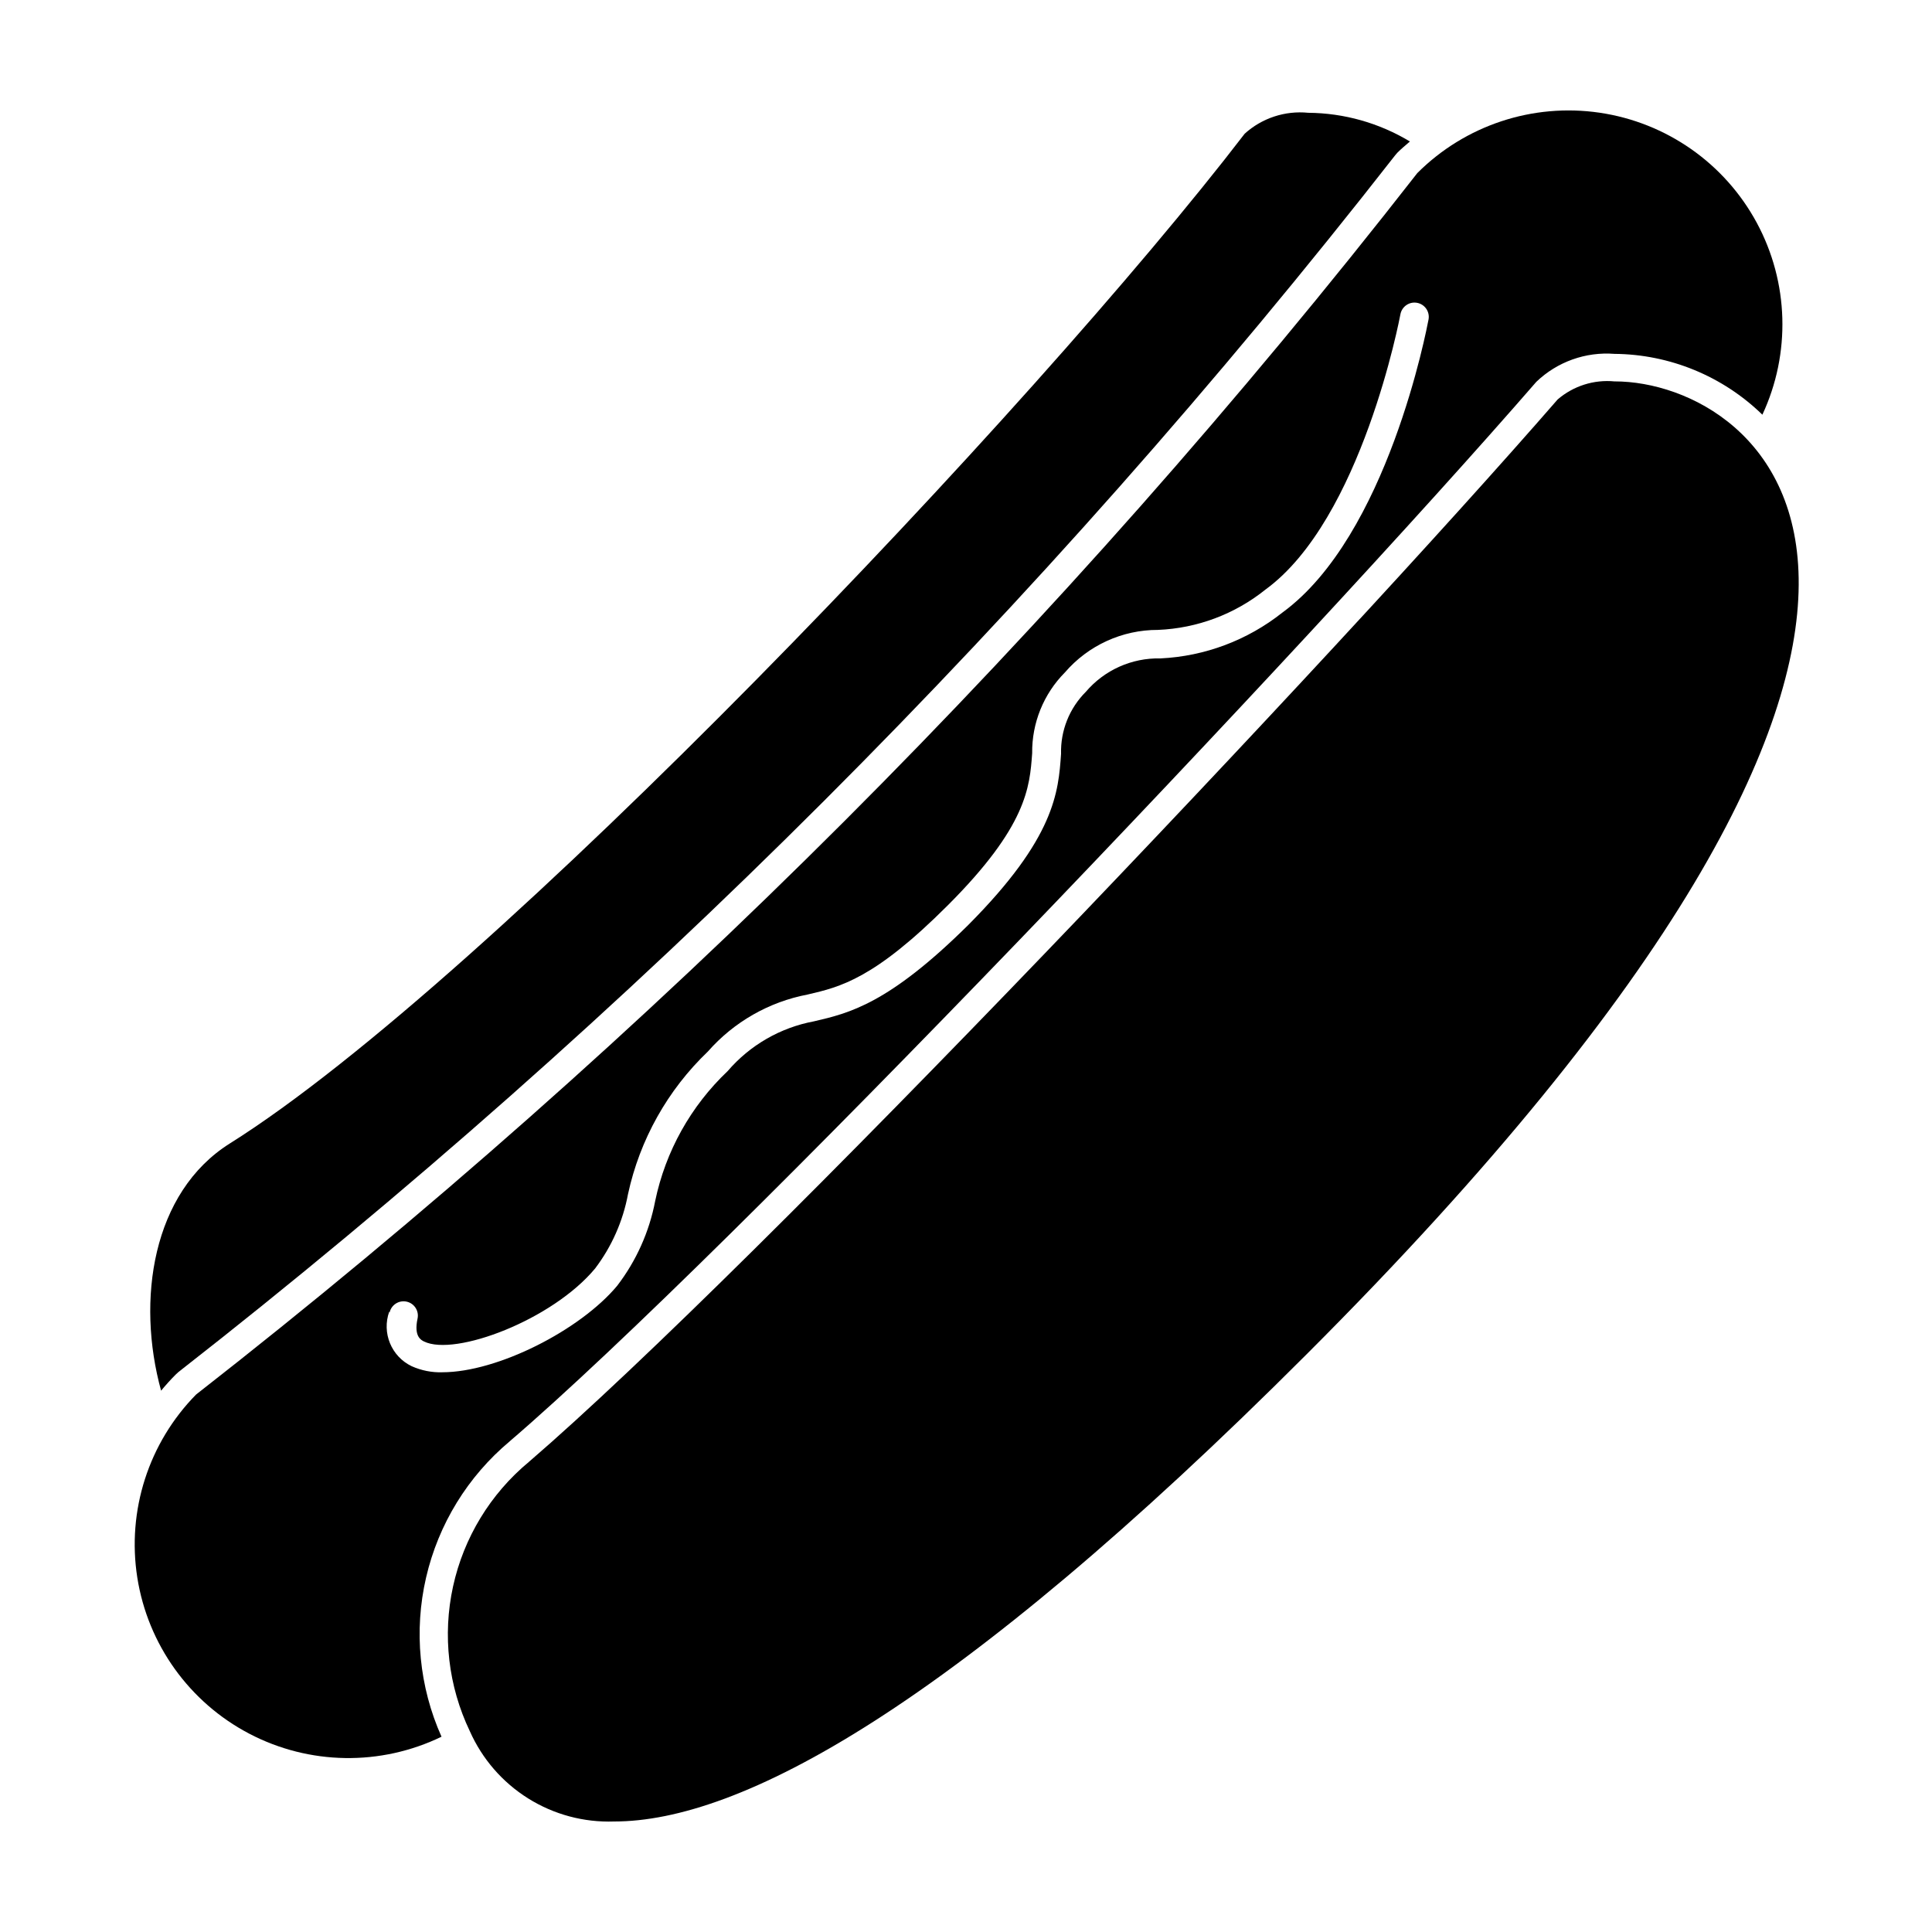 <?xml version="1.0" encoding="UTF-8"?>
<!-- Uploaded to: ICON Repo, www.svgrepo.com, Generator: ICON Repo Mixer Tools -->
<svg fill="#000000" width="800px" height="800px" version="1.1" viewBox="144 144 512 512" xmlns="http://www.w3.org/2000/svg">
 <g>
  <path d="m190.62 508.22 0.656-0.605h-0.004c120.23-93.926 228.52-202.21 322.44-322.44l0.605-0.707c1.059-1.059 2.215-2.016 3.324-2.973-8.137-4.906-17.449-7.535-26.953-7.606-6.141-0.613-12.25 1.402-16.828 5.539-55.77 72.699-200.26 224.5-268.98 267.62-20.555 12.949-24.789 41.516-18.188 65.496 1.207-1.461 2.516-2.922 3.93-4.332z"/>
  <path d="m279.09 525.95c58.191-49.879 210.84-210.29 272.06-280.77l-0.004 0.004c5.531-5.309 13.066-8 20.707-7.406 14.656 0.121 28.695 5.898 39.195 16.121 7.57-16.234 7.019-35.086-1.48-50.852-8.5-15.762-23.949-26.582-41.668-29.18-17.723-2.598-35.625 3.336-48.293 15.996-94.211 120.75-202.91 229.46-323.64 323.7-12.582 12.785-18.363 30.777-15.582 48.496 2.785 17.723 13.797 33.078 29.691 41.395 15.891 8.316 34.785 8.609 50.93 0.793-5.918-13.238-7.356-28.051-4.09-42.18 3.262-14.133 11.051-26.809 22.18-36.113zm-31.84-34.109-0.004 0.004c0.445-2.047 2.465-3.344 4.512-2.898 2.043 0.445 3.34 2.465 2.894 4.512-1.008 4.684 0.906 5.644 1.715 6.047 8.211 4.031 34.008-5.691 45.344-19.348 4.398-5.801 7.383-12.547 8.715-19.699 3.121-14.426 10.492-27.586 21.16-37.785 6.887-7.844 16.195-13.164 26.449-15.117 8.664-2.016 17.633-4.133 37.129-23.629 21.008-21.008 21.715-31.336 22.371-40.305-0.098-8.008 3.023-15.723 8.664-21.41 6.188-7.188 15.207-11.312 24.688-11.285 10.387-0.43 20.363-4.172 28.465-10.68 25.543-18.59 35.668-72.398 35.77-72.953 0.379-2.059 2.352-3.426 4.41-3.047 2.059 0.375 3.422 2.348 3.047 4.406-0.453 2.316-10.832 57.332-38.742 77.688-9.23 7.324-20.523 11.574-32.293 12.141-7.602-0.18-14.875 3.078-19.801 8.867-4.348 4.344-6.715 10.285-6.551 16.426-0.707 10.078-1.562 22.219-24.586 45.344-21.16 20.957-31.586 23.375-40.906 25.543-8.906 1.664-16.977 6.32-22.875 13.199-9.754 9.246-16.453 21.25-19.195 34.41-1.562 8.172-5.012 15.867-10.074 22.469-9.773 11.738-31.691 22.922-46.352 22.922v0.004c-2.793 0.082-5.562-0.473-8.113-1.613-5.387-2.59-7.949-8.828-5.941-14.461z"/>
  <path d="m571.9 245.08c-5.481-0.539-10.941 1.191-15.113 4.785-58.594 67.41-212.71 229.99-272.66 281.58-10.176 8.453-17.238 20.062-20.066 32.988-2.828 12.922-1.262 26.418 4.449 38.352 3.262 7.348 8.645 13.551 15.457 17.816 6.816 4.266 14.75 6.394 22.781 6.113 33.102 0 89.125-29.371 183.59-123.89 199.86-199.81 120.51-257.75 81.566-257.75z"/>
 </g>
</svg>
